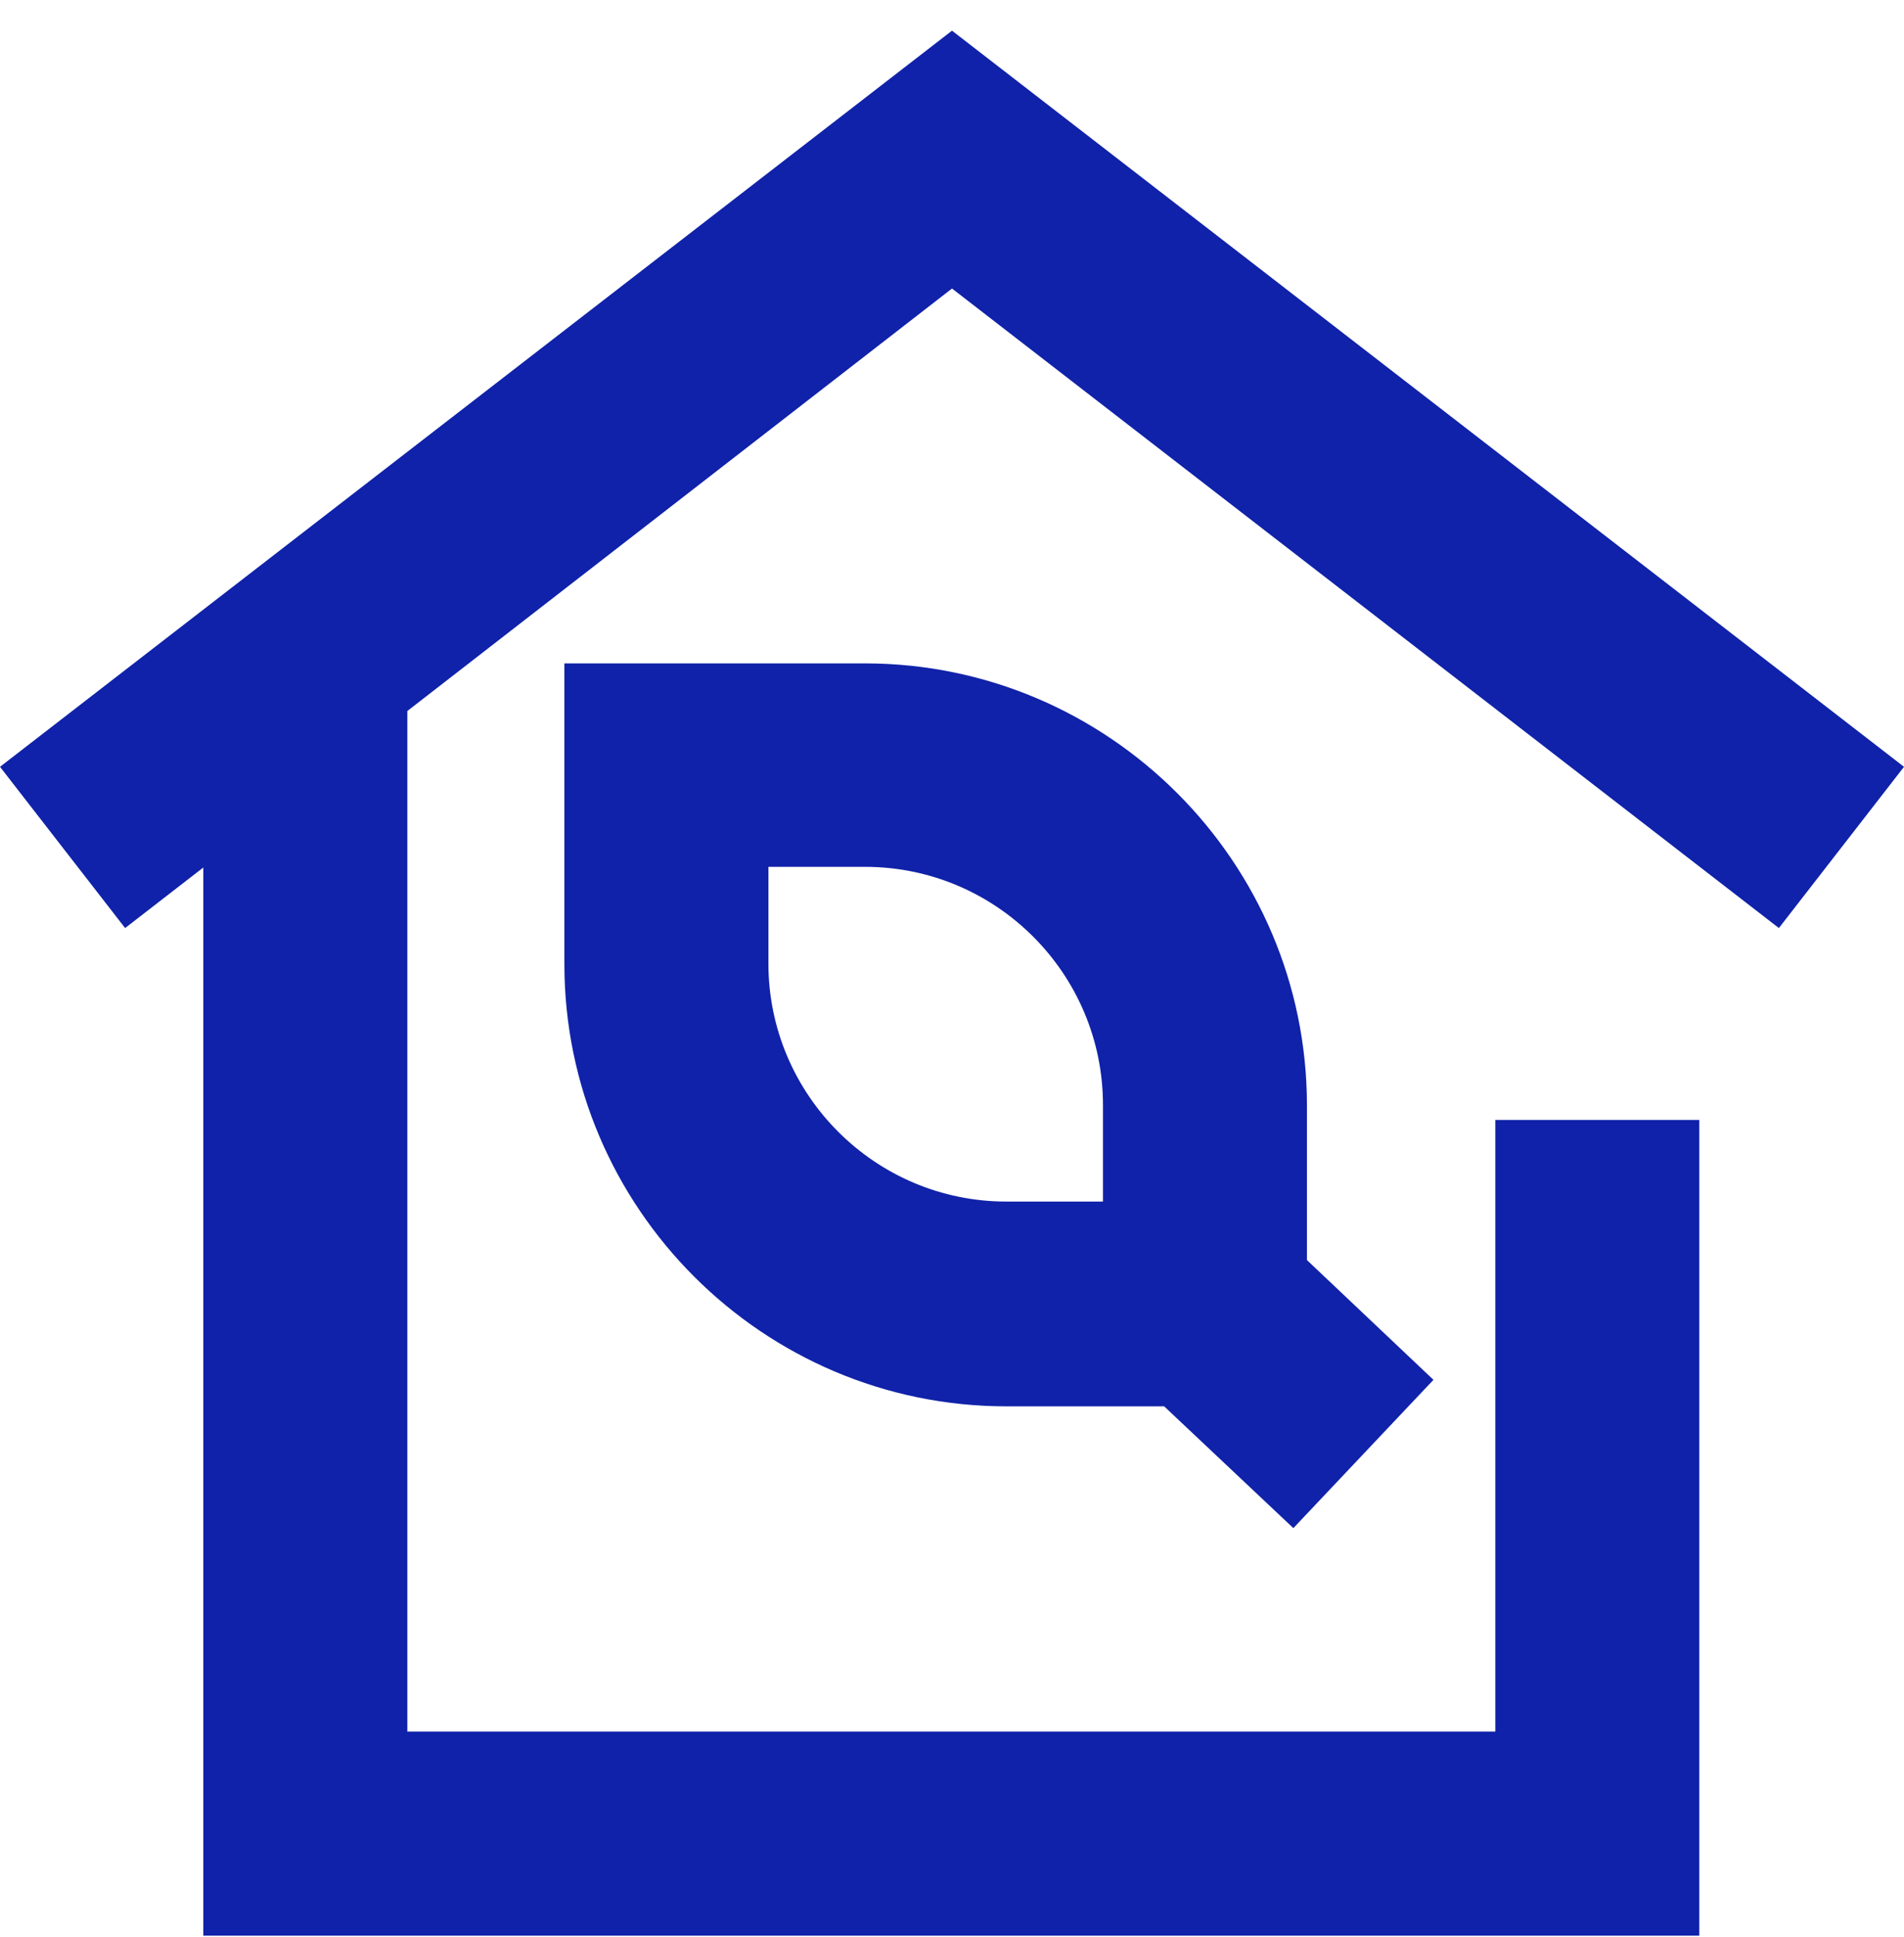 <?xml version="1.0" encoding="UTF-8"?> <svg xmlns="http://www.w3.org/2000/svg" width="59" height="60" viewBox="0 0 59 60" fill="none"><g clip-path="url(#clip0_1383_61)"><path d="M59 23.749L55.123 28.743L29.5 8.936L12.622 22.021V53.629H46.336V34.685H52.657V59.95H6.3V26.868L3.877 28.743L0 23.749L29.5 0.95" fill="#1022A9"></path><path d="M26.803 20.546H17.489V29.86C17.489 37.404 23.642 43.556 31.186 43.556H36.074L40.078 47.328L44.419 42.735L40.499 39.026V34.243C40.499 26.699 34.346 20.546 26.803 20.546ZM34.178 37.214H31.186C27.119 37.214 23.811 33.906 23.811 29.839V26.847H26.803C30.87 26.847 34.178 30.155 34.178 34.222V37.214Z" fill="#1022A9"></path></g><defs><clipPath id="clip0_1383_61"><rect width="59" height="59" fill="white" transform="translate(0 0.95)"></rect></clipPath></defs></svg> 